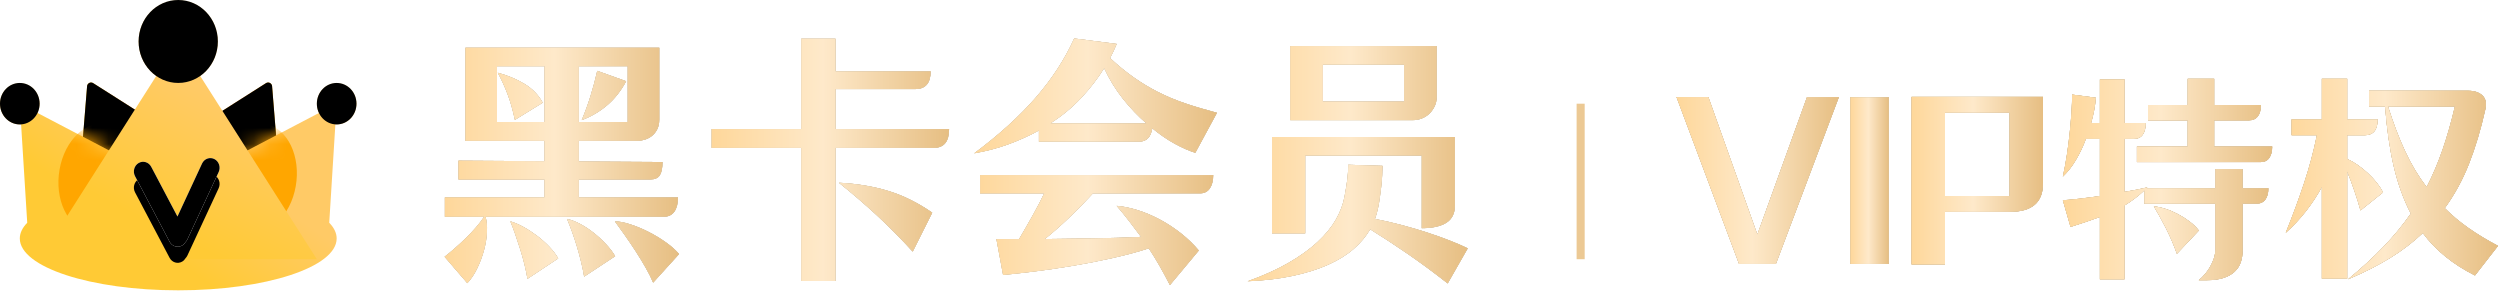<?xml version="1.0" encoding="UTF-8"?>
<svg width="155px" height="19px" viewBox="0 0 155 19" version="1.1" xmlns="http://www.w3.org/2000/svg" xmlns:xlink="http://www.w3.org/1999/xlink">
    <title>编组 15</title>
    <defs>
        <linearGradient x1="0%" y1="50%" x2="100%" y2="50%" id="linearGradient-1">
            <stop stop-color="#FED79A" offset="0%"></stop>
            <stop stop-color="#FEE9CA" offset="46.785%"></stop>
            <stop stop-color="#E6BE82" offset="100%"></stop>
        </linearGradient>
        <path d="M0,13.534 C0.177,13.399 0.381,13.23 0.613,13.027 C0.845,12.825 1.075,12.614 1.301,12.395 C1.528,12.175 1.743,11.947 1.948,11.711 C2.152,11.475 2.321,11.256 2.453,11.053 L0.017,11.053 L0.017,9.855 L6.199,9.855 L6.199,8.741 L0.862,8.741 L0.862,7.577 L6.199,7.611 L6.199,6.345 L1.293,6.345 L1.293,0.574 L13.31,0.574 L13.31,5.029 C13.31,5.254 13.269,5.451 13.186,5.619 C13.103,5.788 12.995,5.926 12.863,6.033 C12.73,6.14 12.584,6.218 12.423,6.269 C12.263,6.32 12.106,6.345 11.951,6.345 L8.321,6.345 L8.321,7.628 L13.509,7.661 C13.509,8.033 13.454,8.305 13.343,8.48 C13.233,8.654 13.034,8.741 12.747,8.741 L8.321,8.741 L8.321,9.855 L14.47,9.855 C14.47,10.226 14.396,10.519 14.247,10.732 C14.098,10.946 13.874,11.053 13.575,11.053 L2.536,11.053 C2.613,11.312 2.644,11.624 2.627,11.99 C2.611,12.355 2.55,12.732 2.445,13.12 C2.34,13.508 2.199,13.885 2.022,14.251 C1.845,14.617 1.641,14.923 1.409,15.171 L0,13.534 Z M8.321,1.721 L8.321,5.181 L11.354,5.181 L11.354,1.721 L8.321,1.721 Z M3.249,5.181 L6.199,5.181 L6.199,1.721 L3.249,1.721 L3.249,5.181 Z M10.559,11.34 C10.813,11.34 11.125,11.399 11.495,11.517 C11.865,11.635 12.241,11.79 12.622,11.981 C13.004,12.172 13.365,12.389 13.708,12.631 C14.051,12.873 14.327,13.117 14.537,13.365 L12.929,15.137 C12.818,14.867 12.664,14.557 12.465,14.209 C12.266,13.86 12.053,13.511 11.827,13.162 C11.6,12.814 11.374,12.479 11.147,12.158 C10.921,11.838 10.724,11.565 10.559,11.34 Z M7.592,11.188 C7.846,11.244 8.117,11.348 8.404,11.5 C8.691,11.652 8.97,11.835 9.241,12.049 C9.512,12.262 9.766,12.496 10.003,12.749 C10.241,13.002 10.432,13.252 10.575,13.5 L8.652,14.766 C8.608,14.496 8.547,14.2 8.47,13.88 C8.393,13.559 8.307,13.241 8.213,12.926 C8.119,12.611 8.017,12.302 7.907,11.998 C7.796,11.694 7.691,11.424 7.592,11.188 Z M4.078,11.34 C4.321,11.408 4.586,11.52 4.873,11.678 C5.161,11.835 5.442,12.018 5.719,12.226 C5.995,12.434 6.249,12.659 6.481,12.901 C6.713,13.143 6.901,13.387 7.045,13.635 L5.138,14.901 C5.094,14.631 5.033,14.338 4.956,14.023 C4.879,13.708 4.79,13.393 4.691,13.078 C4.591,12.763 4.489,12.454 4.384,12.15 C4.279,11.846 4.177,11.576 4.078,11.34 Z M8.503,5.062 C8.702,4.59 8.882,4.098 9.042,3.586 C9.202,3.074 9.343,2.548 9.465,2.008 L11.255,2.649 C10.945,3.234 10.559,3.727 10.095,4.126 C9.63,4.525 9.1,4.838 8.503,5.062 Z M4.359,5.046 C4.227,4.427 4.072,3.887 3.895,3.426 C3.718,2.964 3.52,2.531 3.299,2.126 C3.895,2.284 4.442,2.512 4.94,2.81 C5.437,3.108 5.818,3.499 6.083,3.982 L4.359,5.046 Z" id="path-2"></path>
        <linearGradient x1="0%" y1="50%" x2="100%" y2="50%" id="linearGradient-3">
            <stop stop-color="#FED79A" offset="0%"></stop>
            <stop stop-color="#FEE9CA" offset="46.785%"></stop>
            <stop stop-color="#E6BE82" offset="100%"></stop>
        </linearGradient>
        <path d="M24.234,0.017 L24.234,2.042 L30.134,2.042 C30.134,2.773 29.814,3.139 29.173,3.139 L24.234,3.139 L24.234,5.619 L31.278,5.619 C31.278,6.396 30.958,6.784 30.317,6.784 L24.234,6.784 L24.234,15.036 L22.112,15.036 L22.112,6.784 L16.559,6.784 L16.559,5.619 L22.112,5.619 L22.112,0.017 L24.234,0.017 Z M29.024,13.213 C28.228,12.347 27.463,11.576 26.728,10.901 C25.993,10.226 25.234,9.574 24.449,8.944 C25.554,9 26.571,9.169 27.499,9.45 C28.427,9.731 29.339,10.181 30.234,10.8 L29.024,13.213 Z" id="path-4"></path>
        <linearGradient x1="0%" y1="50%" x2="100%" y2="50%" id="linearGradient-5">
            <stop stop-color="#FED79A" offset="0%"></stop>
            <stop stop-color="#FEE9CA" offset="46.785%"></stop>
            <stop stop-color="#E6BE82" offset="100%"></stop>
        </linearGradient>
        <path d="M32.836,7.121 C34.361,5.985 35.629,4.838 36.64,3.679 C37.651,2.52 38.45,1.294 39.036,0 L41.671,0.338 C41.605,0.495 41.538,0.644 41.472,0.785 C41.406,0.925 41.334,1.069 41.257,1.215 C41.754,1.676 42.243,2.076 42.724,2.413 C43.204,2.751 43.704,3.052 44.224,3.316 C44.743,3.58 45.301,3.814 45.898,4.016 C46.495,4.219 47.158,4.416 47.887,4.607 L46.544,7.088 C46.146,6.964 45.718,6.775 45.26,6.522 C44.801,6.269 44.34,5.951 43.876,5.569 C43.787,6.12 43.516,6.396 43.063,6.396 L36.848,6.396 L36.848,5.704 C36.251,6.03 35.624,6.314 34.966,6.556 C34.309,6.798 33.599,6.986 32.836,7.121 Z M35.621,12.437 C35.919,11.931 36.207,11.43 36.483,10.935 C36.759,10.44 36.991,9.996 37.179,9.602 L33.201,9.602 L33.201,8.471 L47.655,8.471 C47.655,8.809 47.586,9.082 47.448,9.29 C47.31,9.498 47.108,9.602 46.843,9.602 L40.196,9.602 C39.754,10.086 39.279,10.572 38.77,11.062 C38.262,11.551 37.743,12.009 37.212,12.437 C38.251,12.426 39.27,12.412 40.27,12.395 C41.27,12.378 42.24,12.347 43.179,12.302 C42.958,12.009 42.729,11.706 42.492,11.391 C42.254,11.076 41.98,10.738 41.671,10.378 C42.08,10.412 42.516,10.502 42.981,10.648 C43.445,10.794 43.903,10.988 44.356,11.23 C44.809,11.472 45.243,11.756 45.657,12.082 C46.072,12.409 46.439,12.763 46.76,13.146 L44.97,15.289 C44.738,14.839 44.517,14.431 44.307,14.065 C44.097,13.7 43.881,13.348 43.66,13.011 C43.008,13.224 42.279,13.421 41.472,13.601 C40.665,13.781 39.85,13.942 39.027,14.082 C38.204,14.223 37.408,14.341 36.64,14.437 C35.872,14.532 35.201,14.608 34.626,14.664 L34.212,12.437 L35.621,12.437 Z M40.892,1.839 C40.494,2.481 40.022,3.094 39.475,3.679 C38.928,4.264 38.29,4.793 37.56,5.265 L43.511,5.265 C43.003,4.826 42.522,4.323 42.069,3.755 C41.616,3.187 41.223,2.548 40.892,1.839 Z" id="path-6"></path>
        <linearGradient x1="0%" y1="50%" x2="100%" y2="50%" id="linearGradient-7">
            <stop stop-color="#FED79A" offset="0%"></stop>
            <stop stop-color="#FEE9CA" offset="46.785%"></stop>
            <stop stop-color="#E6BE82" offset="100%"></stop>
        </linearGradient>
        <path d="M52.429,5.062 L52.429,0.472 L61.512,0.472 L61.512,3.594 C61.512,3.831 61.465,4.042 61.371,4.227 C61.277,4.413 61.161,4.567 61.023,4.691 C60.885,4.815 60.73,4.908 60.559,4.97 C60.388,5.032 60.219,5.062 60.053,5.062 L52.429,5.062 Z M51.301,12.082 L51.301,6.109 L62.639,6.109 L62.639,10.361 C62.639,10.845 62.462,11.199 62.109,11.424 C61.755,11.649 61.247,11.762 60.584,11.762 L60.584,7.256 L53.357,7.256 L53.357,12.082 L51.301,12.082 Z M49.793,15.053 C50.766,14.704 51.608,14.324 52.321,13.913 C53.034,13.503 53.633,13.072 54.119,12.623 C54.606,12.172 54.984,11.711 55.255,11.239 C55.525,10.766 55.705,10.294 55.793,9.821 C55.882,9.349 55.943,8.969 55.976,8.682 C56.009,8.395 56.026,8.111 56.026,7.83 L58.147,7.897 C58.147,8.055 58.142,8.246 58.131,8.471 C58.12,8.696 58.1,8.93 58.073,9.172 C58.045,9.413 58.015,9.655 57.981,9.897 C57.948,10.139 57.91,10.356 57.865,10.547 C57.843,10.659 57.816,10.769 57.783,10.876 C57.749,10.983 57.716,11.087 57.683,11.188 C58.258,11.301 58.821,11.43 59.374,11.576 C59.926,11.723 60.451,11.877 60.948,12.04 C61.446,12.203 61.904,12.367 62.324,12.53 C62.744,12.693 63.114,12.853 63.435,13.011 L62.192,15.188 C61.363,14.535 60.545,13.93 59.738,13.373 C58.932,12.817 58.147,12.302 57.385,11.829 C57.131,12.268 56.791,12.673 56.365,13.044 C55.94,13.416 55.415,13.742 54.791,14.023 C54.166,14.304 53.44,14.535 52.611,14.715 C51.782,14.895 50.843,15.008 49.793,15.053 Z M54.451,3.915 L59.49,3.915 L59.49,1.62 L54.451,1.62 L54.451,3.915 Z" id="path-8"></path>
        <linearGradient x1="0%" y1="50%" x2="100%" y2="50%" id="linearGradient-9">
            <stop stop-color="#FED79A" offset="0%"></stop>
            <stop stop-color="#FEE9CA" offset="46.785%"></stop>
            <stop stop-color="#E6BE82" offset="100%"></stop>
        </linearGradient>
        <polygon id="path-10" points="3.878 11.48 0 1.134 1.974 1.134 5.012 9.66 8.092 1.134 10.066 1.134 6.16 11.48"></polygon>
        <linearGradient x1="0%" y1="50%" x2="100%" y2="50%" id="linearGradient-11">
            <stop stop-color="#FED79A" offset="0%"></stop>
            <stop stop-color="#FEE9CA" offset="46.785%"></stop>
            <stop stop-color="#E6BE82" offset="100%"></stop>
        </linearGradient>
        <polygon id="path-12" points="13.16 1.148 13.16 11.48 10.78 11.48 10.78 1.148"></polygon>
        <linearGradient x1="0%" y1="50%" x2="100%" y2="50%" id="linearGradient-13">
            <stop stop-color="#FED79A" offset="0%"></stop>
            <stop stop-color="#FEE9CA" offset="46.785%"></stop>
            <stop stop-color="#E6BE82" offset="100%"></stop>
        </linearGradient>
        <path d="M22.722,1.12 L22.722,6.482 C22.722,7.658 22.045,8.246 20.692,8.246 L16.646,8.246 L16.646,11.508 L14.574,11.508 L14.574,1.12 L22.722,1.12 Z M20.65,2.1 L16.646,2.1 L16.646,7.266 L20.65,7.266 L20.65,2.1 Z" id="path-14"></path>
        <linearGradient x1="0%" y1="50%" x2="100%" y2="50%" id="linearGradient-15">
            <stop stop-color="#FED79A" offset="0%"></stop>
            <stop stop-color="#FEE9CA" offset="46.785%"></stop>
            <stop stop-color="#E6BE82" offset="100%"></stop>
        </linearGradient>
        <path d="M35.098,5.6 L35.098,6.79 L36.694,6.79 C36.694,7.089 36.631,7.322 36.505,7.49 C36.379,7.658 36.195,7.742 35.952,7.742 L35.098,7.742 L35.098,10.626 C35.098,10.897 35.061,11.144 34.986,11.368 C34.911,11.592 34.785,11.788 34.608,11.956 C34.431,12.124 34.2,12.255 33.915,12.348 C33.63,12.441 33.278,12.488 32.858,12.488 L32.382,12.488 C32.522,12.376 32.653,12.248 32.774,12.103 C32.895,11.958 33.003,11.802 33.096,11.634 C33.189,11.466 33.264,11.296 33.32,11.123 C33.376,10.95 33.404,10.785 33.404,10.626 L33.404,7.742 L29.008,7.742 L29.008,6.916 C28.812,7.103 28.611,7.273 28.406,7.427 C28.201,7.581 27.991,7.723 27.776,7.854 L27.776,12.432 L26.25,12.432 L26.25,8.568 C25.97,8.671 25.678,8.773 25.375,8.876 C25.072,8.979 24.757,9.081 24.43,9.184 L23.954,7.532 C24.253,7.513 24.603,7.481 25.004,7.434 C25.405,7.387 25.821,7.331 26.25,7.266 L26.25,3.724 L25.382,3.724 C25.205,4.2 24.995,4.641 24.752,5.047 C24.509,5.453 24.243,5.791 23.954,6.062 C24.047,5.642 24.129,5.203 24.199,4.746 C24.269,4.289 24.327,3.836 24.374,3.388 C24.421,2.94 24.458,2.508 24.486,2.093 C24.514,1.678 24.528,1.307 24.528,0.98 L25.998,1.176 C25.961,1.671 25.863,2.193 25.704,2.744 L26.25,2.744 L26.25,0.042 L27.776,0.042 L27.776,2.744 L29.092,2.744 C29.092,3.043 29.031,3.281 28.91,3.458 C28.789,3.635 28.607,3.724 28.364,3.724 L27.776,3.724 L27.776,7.014 C28.047,6.967 28.303,6.921 28.546,6.874 C28.789,6.827 29.003,6.781 29.19,6.734 L29.134,6.79 L33.404,6.79 L33.404,5.6 L35.098,5.6 Z M33.334,0 L33.334,1.624 L36.232,1.624 C36.232,1.923 36.169,2.156 36.043,2.324 C35.917,2.492 35.733,2.576 35.49,2.576 L33.334,2.576 L33.334,4.2 L36.932,4.2 C36.932,4.499 36.871,4.734 36.75,4.907 C36.629,5.08 36.447,5.166 36.204,5.166 L28.546,5.166 L28.546,4.2 L31.696,4.2 L31.696,2.576 L29.232,2.576 L29.232,1.624 L31.696,1.624 L31.696,0 L33.334,0 Z M29.596,7.91 C29.811,7.929 30.049,7.98 30.31,8.064 C30.571,8.148 30.83,8.258 31.087,8.393 C31.344,8.528 31.586,8.682 31.815,8.855 C32.044,9.028 32.233,9.212 32.382,9.408 L31.024,10.85 C30.837,10.318 30.611,9.791 30.345,9.268 C30.079,8.745 29.829,8.293 29.596,7.91 Z" id="path-16"></path>
        <linearGradient x1="0%" y1="50%" x2="100%" y2="50%" id="linearGradient-17">
            <stop stop-color="#FED79A" offset="0%"></stop>
            <stop stop-color="#FEE9CA" offset="46.785%"></stop>
            <stop stop-color="#E6BE82" offset="100%"></stop>
        </linearGradient>
        <path d="M49.504,12.194 C48.132,11.503 47.054,10.626 46.27,9.562 C45.682,10.122 45.01,10.635 44.254,11.102 C43.498,11.569 42.625,12.012 41.636,12.432 C42.476,11.741 43.213,11.065 43.848,10.402 C44.483,9.739 45.043,9.058 45.528,8.358 C45.071,7.481 44.716,6.498 44.464,5.411 C44.212,4.324 44.035,3.094 43.932,1.722 L42.938,1.722 L42.938,0.742 L49.07,0.742 C49.462,0.742 49.761,0.84 49.966,1.036 C50.171,1.232 50.232,1.517 50.148,1.89 C49.868,3.141 49.53,4.268 49.133,5.271 C48.736,6.274 48.235,7.191 47.628,8.022 C48.076,8.47 48.571,8.883 49.112,9.261 C49.653,9.639 50.26,10.005 50.932,10.36 L49.504,12.194 Z M41.58,0 L41.58,2.52 L43.47,2.52 C43.47,3.173 43.199,3.5 42.658,3.5 L41.58,3.5 L41.58,4.97 C41.804,5.073 42.026,5.201 42.245,5.355 C42.464,5.509 42.672,5.677 42.868,5.859 C43.064,6.041 43.244,6.235 43.407,6.44 C43.57,6.645 43.703,6.846 43.806,7.042 L42.406,8.162 C42.313,7.817 42.191,7.425 42.042,6.986 C41.893,6.547 41.739,6.132 41.58,5.74 L41.58,12.39 L40.012,12.39 L40.012,6.706 C39.415,7.798 38.668,8.745 37.772,9.548 C38.192,8.512 38.568,7.497 38.899,6.503 C39.23,5.509 39.499,4.508 39.704,3.5 L38.136,3.5 L38.136,2.52 L40.012,2.52 L40.012,0 L41.58,0 Z M44.114,1.722 C44.441,2.758 44.793,3.682 45.171,4.494 C45.549,5.306 45.995,6.048 46.508,6.72 C46.881,5.992 47.208,5.224 47.488,4.417 C47.768,3.61 48.025,2.711 48.258,1.722 L44.114,1.722 Z" id="path-18"></path>
        <radialGradient cx="58.698%" cy="20.946%" fx="58.698%" fy="20.946%" r="64.673%" gradientTransform="translate(0.587,0.209),scale(0.897,1),rotate(112.357),translate(-0.587,-0.209)" id="radialGradient-19">
            <stop stop-color="#F99014" offset="0%"></stop>
            <stop stop-color="#E7B00B" offset="100%"></stop>
        </radialGradient>
        <path d="M5.775,5.153 L10.747,8.312 L10.747,8.312 L5.016,10.079 L5.4,5.34 C5.411,5.205 5.529,5.105 5.664,5.116 C5.703,5.119 5.741,5.132 5.775,5.153 Z" id="path-20"></path>
        <filter x="-8.7%" y="-9.7%" width="117.4%" height="119.4%" filterUnits="objectBoundingBox" id="filter-21">
            <feGaussianBlur stdDeviation="0.5" in="SourceAlpha" result="shadowBlurInner1"></feGaussianBlur>
            <feOffset dx="0" dy="0" in="shadowBlurInner1" result="shadowOffsetInner1"></feOffset>
            <feComposite in="shadowOffsetInner1" in2="SourceAlpha" operator="arithmetic" k2="-1" k3="1" result="shadowInnerInner1"></feComposite>
            <feColorMatrix values="0 0 0 0 1   0 0 0 0 0.965   0 0 0 0 0.908  0 0 0 1 0" type="matrix" in="shadowInnerInner1"></feColorMatrix>
        </filter>
        <path d="M16.494,5.153 L11.522,8.312 L11.522,8.312 L17.253,10.079 L16.869,5.34 C16.858,5.205 16.74,5.105 16.605,5.116 C16.566,5.119 16.527,5.132 16.494,5.153 Z" id="path-22"></path>
        <filter x="-8.7%" y="-9.7%" width="117.4%" height="119.4%" filterUnits="objectBoundingBox" id="filter-23">
            <feGaussianBlur stdDeviation="0.5" in="SourceAlpha" result="shadowBlurInner1"></feGaussianBlur>
            <feOffset dx="0" dy="0" in="shadowBlurInner1" result="shadowOffsetInner1"></feOffset>
            <feComposite in="shadowOffsetInner1" in2="SourceAlpha" operator="arithmetic" k2="-1" k3="1" result="shadowInnerInner1"></feComposite>
            <feColorMatrix values="0 0 0 0 1   0 0 0 0 0.965   0 0 0 0 0.908  0 0 0 1 0" type="matrix" in="shadowInnerInner1"></feColorMatrix>
        </filter>
        <linearGradient x1="67.154%" y1="37.467%" x2="33.743%" y2="66.331%" id="linearGradient-24">
            <stop stop-color="#FFCA66" offset="0%"></stop>
            <stop stop-color="#FFCA35" offset="100%"></stop>
        </linearGradient>
        <path d="M9.825,5.143 L19.645,0 L19.185,7.382 C19.484,7.69 19.645,8.017 19.645,8.357 C19.645,10.132 15.247,11.571 9.823,11.571 C4.398,11.571 0,10.132 0,8.357 C0,8.017 0.161,7.69 0.46,7.382 L0,0 L9.821,5.142 Z" id="path-25"></path>
        <filter x="-73.9%" y="-54.3%" width="247.8%" height="208.5%" filterUnits="objectBoundingBox" id="filter-27">
            <feGaussianBlur stdDeviation="1.222" in="SourceGraphic"></feGaussianBlur>
        </filter>
        <filter x="-73.9%" y="-54.3%" width="247.8%" height="208.5%" filterUnits="objectBoundingBox" id="filter-28">
            <feGaussianBlur stdDeviation="1.222" in="SourceGraphic"></feGaussianBlur>
        </filter>
        <linearGradient x1="67.154%" y1="27.721%" x2="33.743%" y2="79.031%" id="linearGradient-29">
            <stop stop-color="#FFCA66" offset="0%"></stop>
            <stop stop-color="#FFCA35" offset="100%"></stop>
        </linearGradient>
        <path d="M13.294,9.863 C13.578,10.008 13.696,10.369 13.557,10.668 L11.619,14.842 C11.589,14.906 11.55,14.962 11.504,15.009 C11.454,15.094 11.383,15.168 11.294,15.22 C11.017,15.381 10.668,15.276 10.515,14.986 L8.373,10.925 C8.219,10.634 8.319,10.267 8.596,10.106 C8.873,9.945 9.222,10.05 9.375,10.341 L11.002,13.425 L12.527,10.14 C12.666,9.841 13.009,9.717 13.294,9.863 Z" id="path-30"></path>
        <filter x="-65.9%" y="-45.5%" width="231.7%" height="227.4%" filterUnits="objectBoundingBox" id="filter-31">
            <feOffset dx="0" dy="1" in="SourceAlpha" result="shadowOffsetOuter1"></feOffset>
            <feGaussianBlur stdDeviation="1" in="shadowOffsetOuter1" result="shadowBlurOuter1"></feGaussianBlur>
            <feColorMatrix values="0 0 0 0 1   0 0 0 0 0.682   0 0 0 0 0.102  0 0 0 1 0" type="matrix" in="shadowBlurOuter1"></feColorMatrix>
        </filter>
        <filter x="-47.0%" y="-27.3%" width="194.1%" height="191.0%" filterUnits="objectBoundingBox" id="filter-32">
            <feGaussianBlur stdDeviation="0.5" in="SourceAlpha" result="shadowBlurInner1"></feGaussianBlur>
            <feOffset dx="0" dy="0" in="shadowBlurInner1" result="shadowOffsetInner1"></feOffset>
            <feComposite in="shadowOffsetInner1" in2="SourceAlpha" operator="arithmetic" k2="-1" k3="1" result="shadowInnerInner1"></feComposite>
            <feColorMatrix values="0 0 0 0 0.988   0 0 0 0 0.914   0 0 0 0 0.698  0 0 0 1 0" type="matrix" in="shadowInnerInner1"></feColorMatrix>
        </filter>
        <radialGradient cx="50%" cy="0%" fx="50%" fy="0%" r="77.39%" gradientTransform="translate(0.5,0),scale(1,0.955),rotate(90),translate(-0.5,-0)" id="radialGradient-33">
            <stop stop-color="#FFF2C7" offset="0%"></stop>
            <stop stop-color="#EBBE67" offset="100%"></stop>
        </radialGradient>
        <ellipse id="path-34" cx="11.05" cy="2.571" rx="2.456" ry="2.571"></ellipse>
        <filter x="-10.2%" y="-9.7%" width="120.4%" height="119.4%" filterUnits="objectBoundingBox" id="filter-35">
            <feGaussianBlur stdDeviation="0.5" in="SourceAlpha" result="shadowBlurInner1"></feGaussianBlur>
            <feOffset dx="0" dy="0" in="shadowBlurInner1" result="shadowOffsetInner1"></feOffset>
            <feComposite in="shadowOffsetInner1" in2="SourceAlpha" operator="arithmetic" k2="-1" k3="1" result="shadowInnerInner1"></feComposite>
            <feColorMatrix values="0 0 0 0 1   0 0 0 0 0.915   0 0 0 0 0.659  0 0 0 1 0" type="matrix" in="shadowInnerInner1"></feColorMatrix>
        </filter>
        <radialGradient cx="50%" cy="0%" fx="50%" fy="0%" r="77.39%" gradientTransform="translate(0.5,0),scale(1,0.955),rotate(90),translate(-0.5,-0)" id="radialGradient-36">
            <stop stop-color="#FFF2C7" offset="0%"></stop>
            <stop stop-color="#EBBE67" offset="100%"></stop>
        </radialGradient>
        <ellipse id="path-37" cx="20.873" cy="6.429" rx="1.228" ry="1.286"></ellipse>
        <filter x="-20.4%" y="-19.4%" width="140.7%" height="138.9%" filterUnits="objectBoundingBox" id="filter-38">
            <feGaussianBlur stdDeviation="0.5" in="SourceAlpha" result="shadowBlurInner1"></feGaussianBlur>
            <feOffset dx="0" dy="0" in="shadowBlurInner1" result="shadowOffsetInner1"></feOffset>
            <feComposite in="shadowOffsetInner1" in2="SourceAlpha" operator="arithmetic" k2="-1" k3="1" result="shadowInnerInner1"></feComposite>
            <feColorMatrix values="0 0 0 0 1   0 0 0 0 0.915   0 0 0 0 0.659  0 0 0 1 0" type="matrix" in="shadowInnerInner1"></feColorMatrix>
        </filter>
        <ellipse id="path-39" cx="1.228" cy="6.429" rx="1.228" ry="1.286"></ellipse>
        <filter x="-20.4%" y="-19.4%" width="140.7%" height="138.9%" filterUnits="objectBoundingBox" id="filter-40">
            <feGaussianBlur stdDeviation="0.5" in="SourceAlpha" result="shadowBlurInner1"></feGaussianBlur>
            <feOffset dx="0" dy="0" in="shadowBlurInner1" result="shadowOffsetInner1"></feOffset>
            <feComposite in="shadowOffsetInner1" in2="SourceAlpha" operator="arithmetic" k2="-1" k3="1" result="shadowInnerInner1"></feComposite>
            <feColorMatrix values="0 0 0 0 1   0 0 0 0 0.915   0 0 0 0 0.659  0 0 0 1 0" type="matrix" in="shadowInnerInner1"></feColorMatrix>
        </filter>
    </defs>
    <g id="新年换肤-主页面-1205" stroke="none" stroke-width="1" fill="none" fill-rule="evenodd">
        <g id="确认订单-新年换肤" transform="translate(-32, -316)">
            <g id="编组-6" transform="translate(16, 300)">
                <g id="编组-15" transform="translate(16, 16)">
                    <g id="黑卡会员" transform="translate(27.565, 2.385)">
                        <g id="形状" fill-rule="nonzero">
                            <use fill="#A46E14" xlink:href="#path-2"></use>
                            <use fill="#D8D8D8" xlink:href="#path-2"></use>
                            <use fill="url(#linearGradient-1)" xlink:href="#path-2"></use>
                        </g>
                        <g id="形状" fill-rule="nonzero">
                            <use fill="#A46E14" xlink:href="#path-4"></use>
                            <use fill="#D8D8D8" xlink:href="#path-4"></use>
                            <use fill="url(#linearGradient-3)" xlink:href="#path-4"></use>
                        </g>
                        <g id="形状" fill-rule="nonzero">
                            <use fill="#A46E14" xlink:href="#path-6"></use>
                            <use fill="#D8D8D8" xlink:href="#path-6"></use>
                            <use fill="url(#linearGradient-5)" xlink:href="#path-6"></use>
                        </g>
                        <g id="形状" fill-rule="nonzero">
                            <use fill="#A46E14" xlink:href="#path-8"></use>
                            <use fill="#D8D8D8" xlink:href="#path-8"></use>
                            <use fill="url(#linearGradient-7)" xlink:href="#path-8"></use>
                        </g>
                        <g id="编组-50" transform="translate(69.935, 2.499)">
                            <g id="VIP特权" transform="translate(6.444, 0)" fill-rule="nonzero">
                                <g id="路径">
                                    <use fill="#EBC791" xlink:href="#path-10"></use>
                                    <use fill="#A46E14" xlink:href="#path-10"></use>
                                    <use fill="#D8D8D8" xlink:href="#path-10"></use>
                                    <use fill="url(#linearGradient-9)" xlink:href="#path-10"></use>
                                </g>
                                <g id="路径">
                                    <use fill="#EBC791" xlink:href="#path-12"></use>
                                    <use fill="#A46E14" xlink:href="#path-12"></use>
                                    <use fill="#D8D8D8" xlink:href="#path-12"></use>
                                    <use fill="url(#linearGradient-11)" xlink:href="#path-12"></use>
                                </g>
                                <g id="形状">
                                    <use fill="#EBC791" xlink:href="#path-14"></use>
                                    <use fill="#A46E14" xlink:href="#path-14"></use>
                                    <use fill="#D8D8D8" xlink:href="#path-14"></use>
                                    <use fill="url(#linearGradient-13)" xlink:href="#path-14"></use>
                                </g>
                                <g id="形状">
                                    <use fill="#EBC791" xlink:href="#path-16"></use>
                                    <use fill="#A46E14" xlink:href="#path-16"></use>
                                    <use fill="#D8D8D8" xlink:href="#path-16"></use>
                                    <use fill="url(#linearGradient-15)" xlink:href="#path-16"></use>
                                </g>
                                <g id="形状">
                                    <use fill="#EBC791" xlink:href="#path-18"></use>
                                    <use fill="#A46E14" xlink:href="#path-18"></use>
                                    <use fill="#D8D8D8" xlink:href="#path-18"></use>
                                    <use fill="url(#linearGradient-17)" xlink:href="#path-18"></use>
                                </g>
                            </g>
                            <line x1="0.5" y1="1.545" x2="0.5" y2="11.187" id="路径-17" stroke="#ECC994" stroke-width="0.5"></line>
                        </g>
                    </g>
                    <g id="编组-42">
                        <g id="三角形">
                            <use fill="url(#radialGradient-19)" fill-rule="evenodd" xlink:href="#path-20"></use>
                            <use fill="black" fill-opacity="1" filter="url(#filter-21)" xlink:href="#path-20"></use>
                        </g>
                        <g id="三角形">
                            <use fill="url(#radialGradient-19)" fill-rule="evenodd" xlink:href="#path-22"></use>
                            <use fill="black" fill-opacity="1" filter="url(#filter-23)" xlink:href="#path-22"></use>
                        </g>
                        <g id="椭圆形" transform="translate(1.228, 6.429)">
                            <mask id="mask-26" fill="white">
                                <use xlink:href="#path-25"></use>
                            </mask>
                            <use id="蒙版" fill="url(#linearGradient-24)" xlink:href="#path-25"></use>
                            <path d="M4.289,7.939 C5.621,8.226 6.962,6.964 7.285,5.12 C7.609,3.277 6.792,1.55 5.461,1.263 C4.129,0.977 2.788,2.239 2.464,4.082 C2.141,5.926 2.958,7.653 4.289,7.939 Z" fill="#FFA600" filter="url(#filter-27)" mask="url(#mask-26)"></path>
                            <path d="M14.112,7.939 C15.443,8.226 16.785,6.964 17.108,5.12 C17.432,3.277 16.615,1.55 15.283,1.263 C13.952,0.977 12.61,2.239 12.287,4.082 C11.964,5.926 12.781,7.653 14.112,7.939 Z" id="椭圆形备份-4" fill="#FFA600" filter="url(#filter-28)" mask="url(#mask-26)"></path>
                        </g>
                        <polygon id="三角形" fill="url(#linearGradient-29)" points="11.05 2.571 19.645 16.071 2.456 16.071"></polygon>
                        <g id="路径" fill-rule="nonzero">
                            <use fill="black" fill-opacity="1" filter="url(#filter-31)" xlink:href="#path-30"></use>
                            <use fill="#FFFFFF" xlink:href="#path-30"></use>
                            <use fill="black" fill-opacity="1" filter="url(#filter-32)" xlink:href="#path-30"></use>
                        </g>
                        <g id="椭圆形">
                            <use fill="url(#radialGradient-33)" fill-rule="evenodd" xlink:href="#path-34"></use>
                            <use fill="black" fill-opacity="1" filter="url(#filter-35)" xlink:href="#path-34"></use>
                        </g>
                        <g id="椭圆形备份-2">
                            <use fill="url(#radialGradient-36)" fill-rule="evenodd" xlink:href="#path-37"></use>
                            <use fill="black" fill-opacity="1" filter="url(#filter-38)" xlink:href="#path-37"></use>
                        </g>
                        <g id="椭圆形备份-3">
                            <use fill="url(#radialGradient-36)" fill-rule="evenodd" xlink:href="#path-39"></use>
                            <use fill="black" fill-opacity="1" filter="url(#filter-40)" xlink:href="#path-39"></use>
                        </g>
                    </g>
                </g>
            </g>
        </g>
    </g>
</svg>